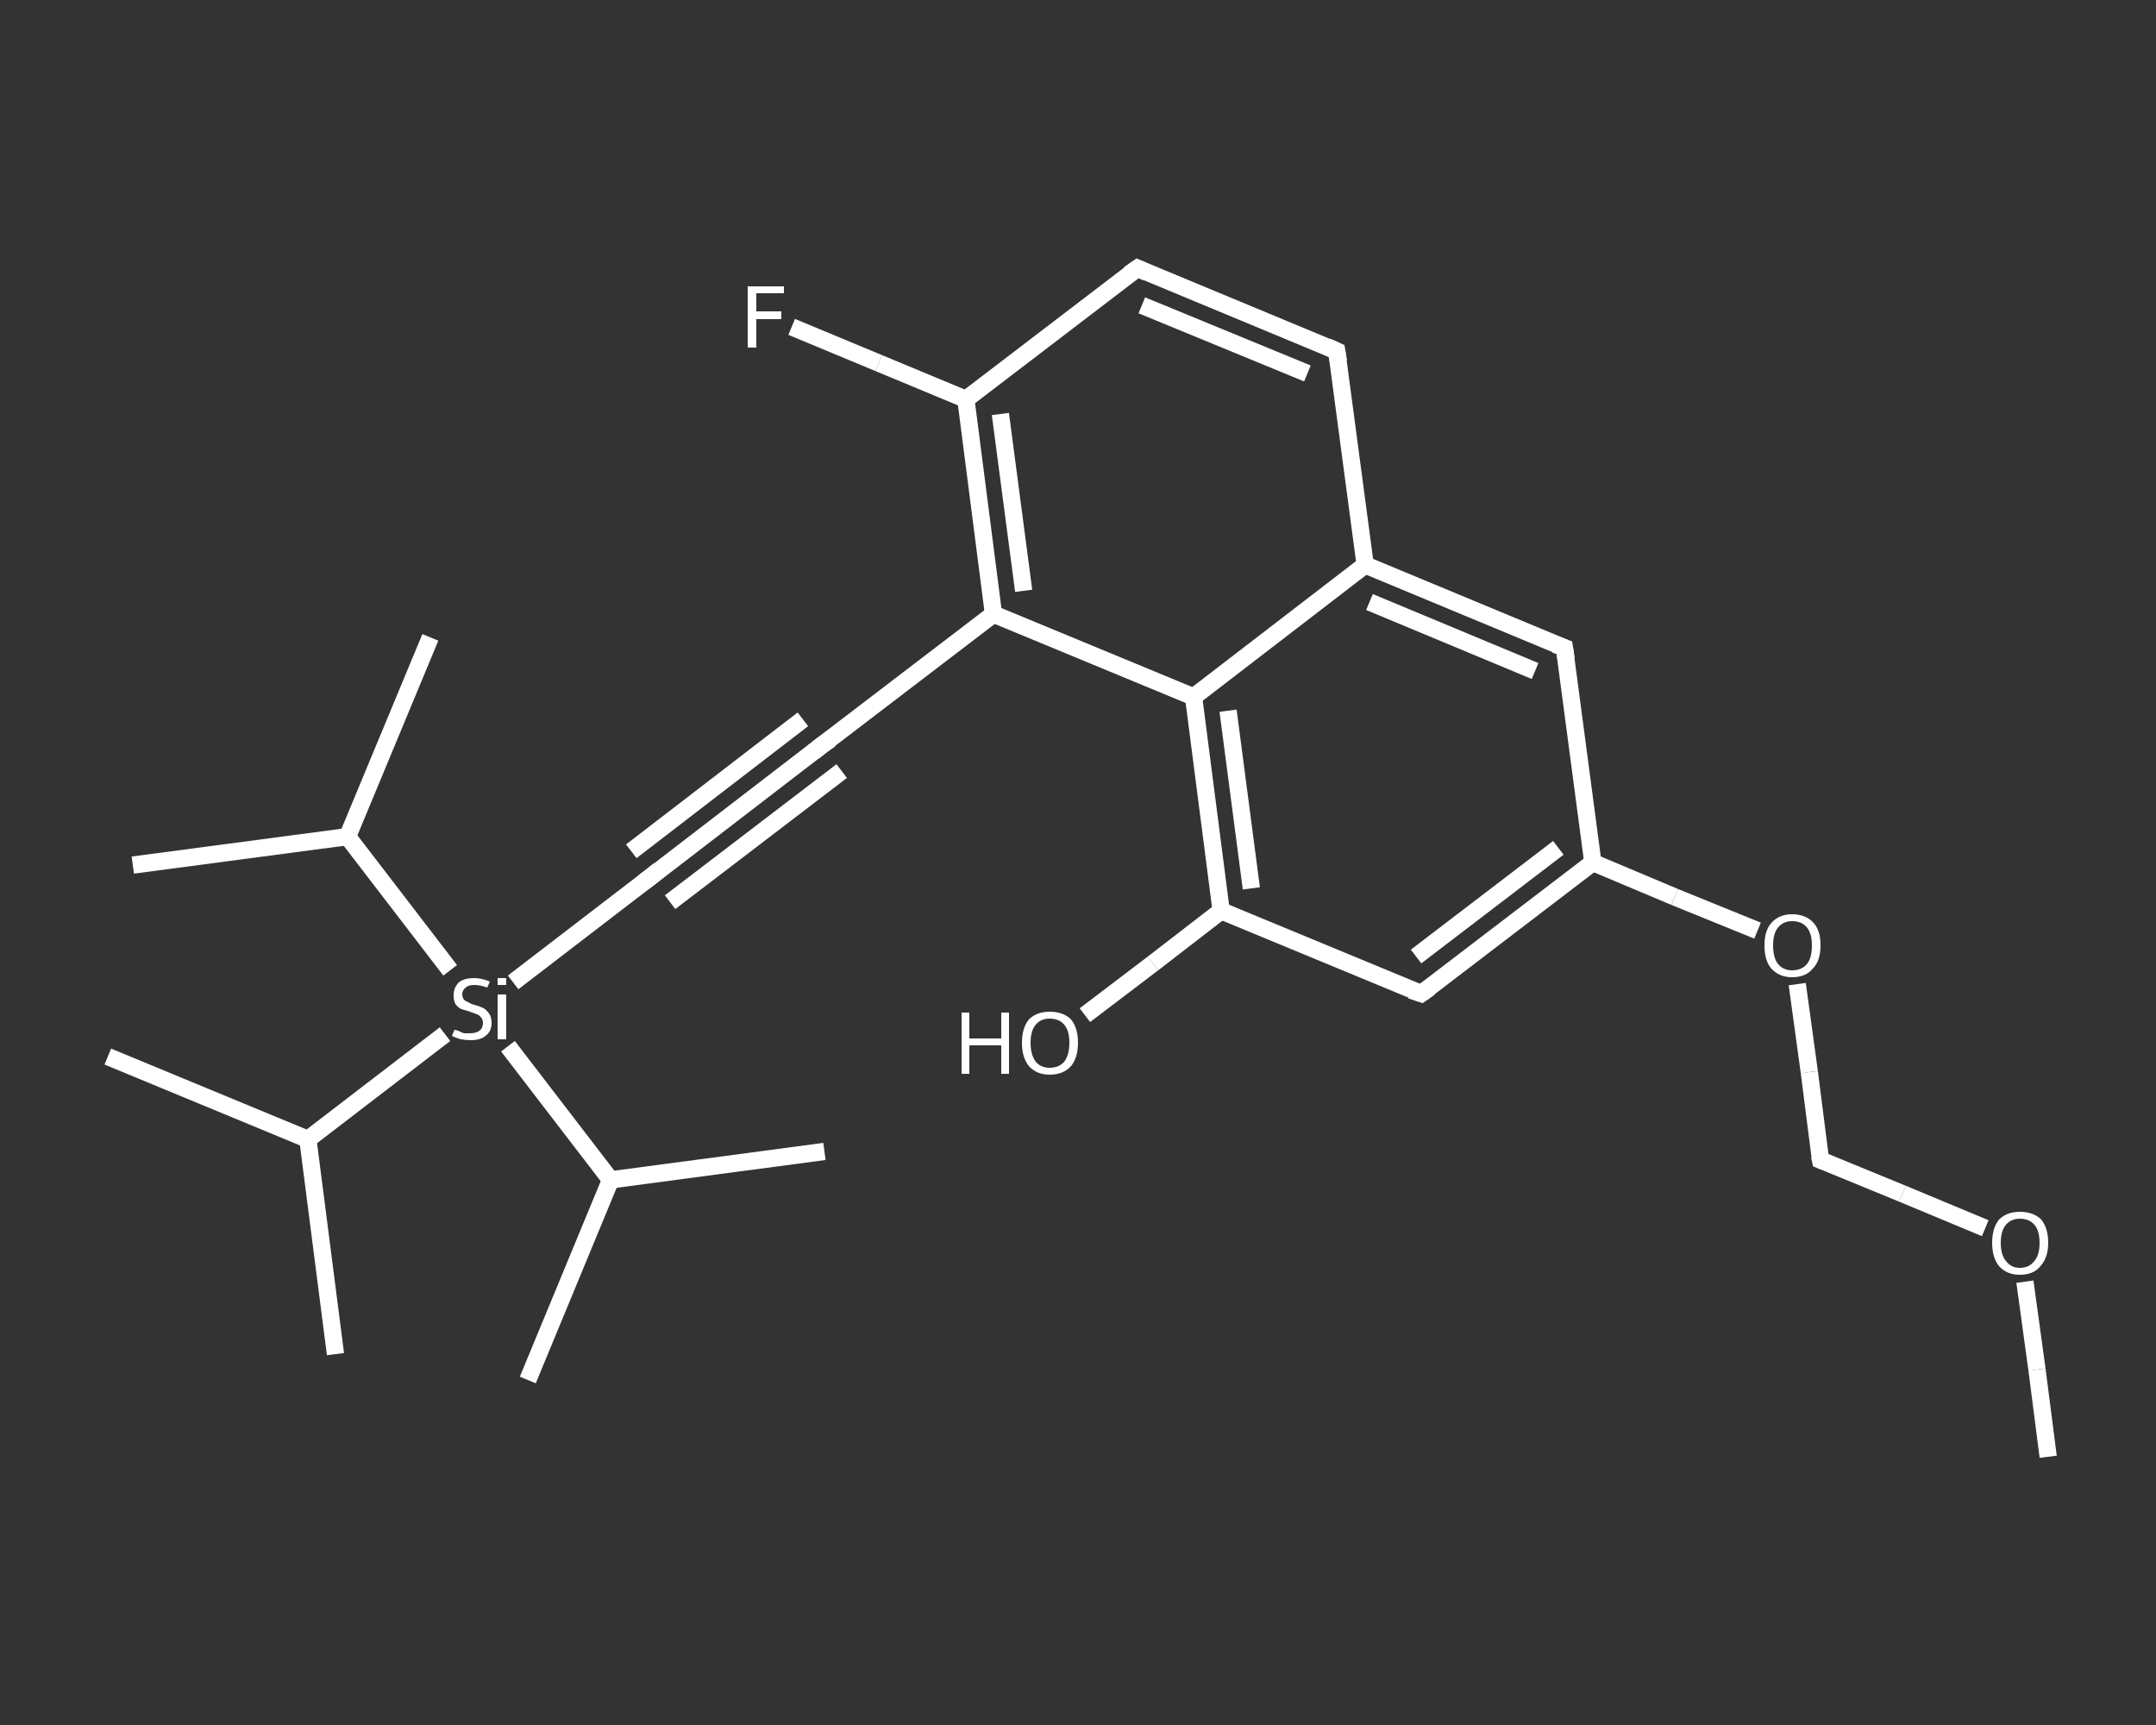 <?xml version='1.0' encoding='iso-8859-1'?>
<svg version='1.1' baseProfile='full'
              xmlns='http://www.w3.org/2000/svg'
                      xmlns:rdkit='http://www.rdkit.org/xml'
                      xmlns:xlink='http://www.w3.org/1999/xlink'
                  xml:space='preserve'
width='250px' height='200px' viewBox='0 0 250 200'>
<rect x="0" y="0" width="250" height="200" fill="#333333" stroke="none"/>
<!-- END OF HEADER -->
<rect style='opacity:1.0;fill:transparent;stroke:none' width='250.0' height='200.0' x='0.0' y='0.0'> </rect>
<path class='bond-0 atom-0 atom-1' d='M 237.5,168.9 L 236.2,158.8' style='fill:none;fill-rule:evenodd;stroke:#FFFFFF;stroke-width:2.0px;stroke-linecap:butt;stroke-linejoin:miter;stroke-opacity:1' />
<path class='bond-0 atom-0 atom-1' d='M 236.2,158.8 L 234.8,148.6' style='fill:none;fill-rule:evenodd;stroke:#FFFFFF;stroke-width:2.0px;stroke-linecap:butt;stroke-linejoin:miter;stroke-opacity:1' />
<path class='bond-1 atom-1 atom-2' d='M 230.2,142.4 L 220.6,138.4' style='fill:none;fill-rule:evenodd;stroke:#FFFFFF;stroke-width:2.0px;stroke-linecap:butt;stroke-linejoin:miter;stroke-opacity:1' />
<path class='bond-1 atom-1 atom-2' d='M 220.6,138.4 L 211.1,134.5' style='fill:none;fill-rule:evenodd;stroke:#FFFFFF;stroke-width:2.0px;stroke-linecap:butt;stroke-linejoin:miter;stroke-opacity:1' />
<path class='bond-2 atom-2 atom-3' d='M 211.1,134.5 L 209.8,124.3' style='fill:none;fill-rule:evenodd;stroke:#FFFFFF;stroke-width:2.0px;stroke-linecap:butt;stroke-linejoin:miter;stroke-opacity:1' />
<path class='bond-2 atom-2 atom-3' d='M 209.8,124.3 L 208.4,114.1' style='fill:none;fill-rule:evenodd;stroke:#FFFFFF;stroke-width:2.0px;stroke-linecap:butt;stroke-linejoin:miter;stroke-opacity:1' />
<path class='bond-3 atom-3 atom-4' d='M 203.8,107.9 L 194.2,104.0' style='fill:none;fill-rule:evenodd;stroke:#FFFFFF;stroke-width:2.0px;stroke-linecap:butt;stroke-linejoin:miter;stroke-opacity:1' />
<path class='bond-3 atom-3 atom-4' d='M 194.2,104.0 L 184.7,100.0' style='fill:none;fill-rule:evenodd;stroke:#FFFFFF;stroke-width:2.0px;stroke-linecap:butt;stroke-linejoin:miter;stroke-opacity:1' />
<path class='bond-4 atom-4 atom-5' d='M 184.7,100.0 L 164.8,115.2' style='fill:none;fill-rule:evenodd;stroke:#FFFFFF;stroke-width:2.0px;stroke-linecap:butt;stroke-linejoin:miter;stroke-opacity:1' />
<path class='bond-4 atom-4 atom-5' d='M 180.7,98.3 L 164.2,110.9' style='fill:none;fill-rule:evenodd;stroke:#FFFFFF;stroke-width:2.0px;stroke-linecap:butt;stroke-linejoin:miter;stroke-opacity:1' />
<path class='bond-5 atom-5 atom-6' d='M 164.8,115.2 L 141.6,105.6' style='fill:none;fill-rule:evenodd;stroke:#FFFFFF;stroke-width:2.0px;stroke-linecap:butt;stroke-linejoin:miter;stroke-opacity:1' />
<path class='bond-6 atom-6 atom-7' d='M 141.6,105.6 L 133.7,111.7' style='fill:none;fill-rule:evenodd;stroke:#FFFFFF;stroke-width:2.0px;stroke-linecap:butt;stroke-linejoin:miter;stroke-opacity:1' />
<path class='bond-6 atom-6 atom-7' d='M 133.7,111.7 L 125.8,117.7' style='fill:none;fill-rule:evenodd;stroke:#FFFFFF;stroke-width:2.0px;stroke-linecap:butt;stroke-linejoin:miter;stroke-opacity:1' />
<path class='bond-7 atom-6 atom-8' d='M 141.6,105.6 L 138.4,80.8' style='fill:none;fill-rule:evenodd;stroke:#FFFFFF;stroke-width:2.0px;stroke-linecap:butt;stroke-linejoin:miter;stroke-opacity:1' />
<path class='bond-7 atom-6 atom-8' d='M 145.1,103.0 L 142.4,82.4' style='fill:none;fill-rule:evenodd;stroke:#FFFFFF;stroke-width:2.0px;stroke-linecap:butt;stroke-linejoin:miter;stroke-opacity:1' />
<path class='bond-8 atom-8 atom-9' d='M 138.4,80.8 L 115.2,71.2' style='fill:none;fill-rule:evenodd;stroke:#FFFFFF;stroke-width:2.0px;stroke-linecap:butt;stroke-linejoin:miter;stroke-opacity:1' />
<path class='bond-9 atom-9 atom-10' d='M 115.2,71.2 L 95.3,86.4' style='fill:none;fill-rule:evenodd;stroke:#FFFFFF;stroke-width:2.0px;stroke-linecap:butt;stroke-linejoin:miter;stroke-opacity:1' />
<path class='bond-10 atom-10 atom-11' d='M 95.3,86.4 L 75.4,101.7' style='fill:none;fill-rule:evenodd;stroke:#FFFFFF;stroke-width:2.0px;stroke-linecap:butt;stroke-linejoin:miter;stroke-opacity:1' />
<path class='bond-10 atom-10 atom-11' d='M 97.6,89.4 L 77.7,104.6' style='fill:none;fill-rule:evenodd;stroke:#FFFFFF;stroke-width:2.0px;stroke-linecap:butt;stroke-linejoin:miter;stroke-opacity:1' />
<path class='bond-10 atom-10 atom-11' d='M 93.1,83.4 L 73.2,98.7' style='fill:none;fill-rule:evenodd;stroke:#FFFFFF;stroke-width:2.0px;stroke-linecap:butt;stroke-linejoin:miter;stroke-opacity:1' />
<path class='bond-11 atom-11 atom-12' d='M 75.4,101.7 L 59.5,113.9' style='fill:none;fill-rule:evenodd;stroke:#FFFFFF;stroke-width:2.0px;stroke-linecap:butt;stroke-linejoin:miter;stroke-opacity:1' />
<path class='bond-12 atom-12 atom-13' d='M 51.6,119.9 L 35.7,132.1' style='fill:none;fill-rule:evenodd;stroke:#FFFFFF;stroke-width:2.0px;stroke-linecap:butt;stroke-linejoin:miter;stroke-opacity:1' />
<path class='bond-13 atom-13 atom-14' d='M 35.7,132.1 L 38.9,157.0' style='fill:none;fill-rule:evenodd;stroke:#FFFFFF;stroke-width:2.0px;stroke-linecap:butt;stroke-linejoin:miter;stroke-opacity:1' />
<path class='bond-14 atom-13 atom-15' d='M 35.7,132.1 L 12.5,122.5' style='fill:none;fill-rule:evenodd;stroke:#FFFFFF;stroke-width:2.0px;stroke-linecap:butt;stroke-linejoin:miter;stroke-opacity:1' />
<path class='bond-15 atom-12 atom-16' d='M 52.2,112.5 L 40.3,97.0' style='fill:none;fill-rule:evenodd;stroke:#FFFFFF;stroke-width:2.0px;stroke-linecap:butt;stroke-linejoin:miter;stroke-opacity:1' />
<path class='bond-16 atom-16 atom-17' d='M 40.3,97.0 L 15.4,100.3' style='fill:none;fill-rule:evenodd;stroke:#FFFFFF;stroke-width:2.0px;stroke-linecap:butt;stroke-linejoin:miter;stroke-opacity:1' />
<path class='bond-17 atom-16 atom-18' d='M 40.3,97.0 L 49.9,73.9' style='fill:none;fill-rule:evenodd;stroke:#FFFFFF;stroke-width:2.0px;stroke-linecap:butt;stroke-linejoin:miter;stroke-opacity:1' />
<path class='bond-18 atom-12 atom-19' d='M 58.9,121.3 L 70.8,136.8' style='fill:none;fill-rule:evenodd;stroke:#FFFFFF;stroke-width:2.0px;stroke-linecap:butt;stroke-linejoin:miter;stroke-opacity:1' />
<path class='bond-19 atom-19 atom-20' d='M 70.8,136.8 L 61.2,160.0' style='fill:none;fill-rule:evenodd;stroke:#FFFFFF;stroke-width:2.0px;stroke-linecap:butt;stroke-linejoin:miter;stroke-opacity:1' />
<path class='bond-20 atom-19 atom-21' d='M 70.8,136.8 L 95.6,133.5' style='fill:none;fill-rule:evenodd;stroke:#FFFFFF;stroke-width:2.0px;stroke-linecap:butt;stroke-linejoin:miter;stroke-opacity:1' />
<path class='bond-21 atom-9 atom-22' d='M 115.2,71.2 L 112.0,46.3' style='fill:none;fill-rule:evenodd;stroke:#FFFFFF;stroke-width:2.0px;stroke-linecap:butt;stroke-linejoin:miter;stroke-opacity:1' />
<path class='bond-21 atom-9 atom-22' d='M 118.7,68.5 L 116.0,48.0' style='fill:none;fill-rule:evenodd;stroke:#FFFFFF;stroke-width:2.0px;stroke-linecap:butt;stroke-linejoin:miter;stroke-opacity:1' />
<path class='bond-22 atom-22 atom-23' d='M 112.0,46.3 L 101.9,42.1' style='fill:none;fill-rule:evenodd;stroke:#FFFFFF;stroke-width:2.0px;stroke-linecap:butt;stroke-linejoin:miter;stroke-opacity:1' />
<path class='bond-22 atom-22 atom-23' d='M 101.9,42.1 L 91.8,37.9' style='fill:none;fill-rule:evenodd;stroke:#FFFFFF;stroke-width:2.0px;stroke-linecap:butt;stroke-linejoin:miter;stroke-opacity:1' />
<path class='bond-23 atom-22 atom-24' d='M 112.0,46.3 L 131.9,31.1' style='fill:none;fill-rule:evenodd;stroke:#FFFFFF;stroke-width:2.0px;stroke-linecap:butt;stroke-linejoin:miter;stroke-opacity:1' />
<path class='bond-24 atom-24 atom-25' d='M 131.9,31.1 L 155.0,40.7' style='fill:none;fill-rule:evenodd;stroke:#FFFFFF;stroke-width:2.0px;stroke-linecap:butt;stroke-linejoin:miter;stroke-opacity:1' />
<path class='bond-24 atom-24 atom-25' d='M 132.4,35.4 L 151.6,43.3' style='fill:none;fill-rule:evenodd;stroke:#FFFFFF;stroke-width:2.0px;stroke-linecap:butt;stroke-linejoin:miter;stroke-opacity:1' />
<path class='bond-25 atom-25 atom-26' d='M 155.0,40.7 L 158.3,65.5' style='fill:none;fill-rule:evenodd;stroke:#FFFFFF;stroke-width:2.0px;stroke-linecap:butt;stroke-linejoin:miter;stroke-opacity:1' />
<path class='bond-26 atom-26 atom-27' d='M 158.3,65.5 L 181.4,75.1' style='fill:none;fill-rule:evenodd;stroke:#FFFFFF;stroke-width:2.0px;stroke-linecap:butt;stroke-linejoin:miter;stroke-opacity:1' />
<path class='bond-26 atom-26 atom-27' d='M 158.8,69.8 L 178.0,77.8' style='fill:none;fill-rule:evenodd;stroke:#FFFFFF;stroke-width:2.0px;stroke-linecap:butt;stroke-linejoin:miter;stroke-opacity:1' />
<path class='bond-27 atom-27 atom-4' d='M 181.4,75.1 L 184.7,100.0' style='fill:none;fill-rule:evenodd;stroke:#FFFFFF;stroke-width:2.0px;stroke-linecap:butt;stroke-linejoin:miter;stroke-opacity:1' />
<path class='bond-28 atom-26 atom-8' d='M 158.3,65.5 L 138.4,80.8' style='fill:none;fill-rule:evenodd;stroke:#FFFFFF;stroke-width:2.0px;stroke-linecap:butt;stroke-linejoin:miter;stroke-opacity:1' />
<path d='M 211.6,134.7 L 211.1,134.5 L 211.0,134.0' style='fill:none;stroke:#FFFFFF;stroke-width:2.0px;stroke-linecap:butt;stroke-linejoin:miter;stroke-opacity:1;' />
<path d='M 165.8,114.5 L 164.8,115.2 L 163.6,114.8' style='fill:none;stroke:#FFFFFF;stroke-width:2.0px;stroke-linecap:butt;stroke-linejoin:miter;stroke-opacity:1;' />
<path d='M 96.3,85.7 L 95.3,86.4 L 94.3,87.2' style='fill:none;stroke:#FFFFFF;stroke-width:2.0px;stroke-linecap:butt;stroke-linejoin:miter;stroke-opacity:1;' />
<path d='M 76.4,100.9 L 75.4,101.7 L 74.6,102.3' style='fill:none;stroke:#FFFFFF;stroke-width:2.0px;stroke-linecap:butt;stroke-linejoin:miter;stroke-opacity:1;' />
<path d='M 130.9,31.8 L 131.9,31.1 L 133.0,31.6' style='fill:none;stroke:#FFFFFF;stroke-width:2.0px;stroke-linecap:butt;stroke-linejoin:miter;stroke-opacity:1;' />
<path d='M 153.9,40.2 L 155.0,40.7 L 155.2,41.9' style='fill:none;stroke:#FFFFFF;stroke-width:2.0px;stroke-linecap:butt;stroke-linejoin:miter;stroke-opacity:1;' />
<path d='M 180.3,74.7 L 181.4,75.1 L 181.6,76.4' style='fill:none;stroke:#FFFFFF;stroke-width:2.0px;stroke-linecap:butt;stroke-linejoin:miter;stroke-opacity:1;' />
<path class='atom-1' d='M 231.0 144.1
Q 231.0 142.4, 231.8 141.4
Q 232.7 140.5, 234.2 140.5
Q 235.8 140.5, 236.7 141.4
Q 237.5 142.4, 237.5 144.1
Q 237.5 145.8, 236.6 146.8
Q 235.8 147.8, 234.2 147.8
Q 232.7 147.8, 231.8 146.8
Q 231.0 145.8, 231.0 144.1
M 234.2 147.0
Q 235.3 147.0, 235.9 146.2
Q 236.5 145.5, 236.5 144.1
Q 236.5 142.7, 235.9 142.0
Q 235.3 141.3, 234.2 141.3
Q 233.2 141.3, 232.6 142.0
Q 232.0 142.7, 232.0 144.1
Q 232.0 145.5, 232.6 146.2
Q 233.2 147.0, 234.2 147.0
' fill='#FFFFFF'/>
<path class='atom-3' d='M 204.6 109.6
Q 204.6 107.9, 205.4 107.0
Q 206.3 106.0, 207.8 106.0
Q 209.4 106.0, 210.3 107.0
Q 211.1 107.9, 211.1 109.6
Q 211.1 111.4, 210.2 112.3
Q 209.4 113.3, 207.8 113.3
Q 206.3 113.3, 205.4 112.3
Q 204.6 111.4, 204.6 109.6
M 207.8 112.5
Q 208.9 112.5, 209.5 111.8
Q 210.1 111.1, 210.1 109.6
Q 210.1 108.2, 209.5 107.5
Q 208.9 106.8, 207.8 106.8
Q 206.8 106.8, 206.2 107.5
Q 205.6 108.2, 205.6 109.6
Q 205.6 111.1, 206.2 111.8
Q 206.8 112.5, 207.8 112.5
' fill='#FFFFFF'/>
<path class='atom-7' d='M 111.5 117.4
L 112.4 117.4
L 112.4 120.4
L 116.1 120.4
L 116.1 117.4
L 117.0 117.4
L 117.0 124.5
L 116.1 124.5
L 116.1 121.2
L 112.4 121.2
L 112.4 124.5
L 111.5 124.5
L 111.5 117.4
' fill='#FFFFFF'/>
<path class='atom-7' d='M 118.5 120.9
Q 118.5 119.2, 119.3 118.2
Q 120.2 117.3, 121.7 117.3
Q 123.3 117.3, 124.2 118.2
Q 125.0 119.2, 125.0 120.9
Q 125.0 122.6, 124.2 123.6
Q 123.3 124.6, 121.7 124.6
Q 120.2 124.6, 119.3 123.6
Q 118.5 122.6, 118.5 120.9
M 121.7 123.8
Q 122.8 123.8, 123.4 123.1
Q 124.0 122.3, 124.0 120.9
Q 124.0 119.5, 123.4 118.8
Q 122.8 118.1, 121.7 118.1
Q 120.7 118.1, 120.1 118.8
Q 119.5 119.5, 119.5 120.9
Q 119.5 122.3, 120.1 123.1
Q 120.7 123.8, 121.7 123.8
' fill='#FFFFFF'/>
<path class='atom-12' d='M 52.7 119.4
Q 52.8 119.4, 53.1 119.5
Q 53.5 119.7, 53.8 119.8
Q 54.2 119.8, 54.5 119.8
Q 55.2 119.8, 55.6 119.5
Q 56.0 119.2, 56.0 118.6
Q 56.0 118.2, 55.8 118.0
Q 55.6 117.7, 55.3 117.6
Q 55.0 117.5, 54.5 117.3
Q 53.9 117.1, 53.5 117.0
Q 53.1 116.8, 52.8 116.4
Q 52.6 116.0, 52.6 115.4
Q 52.6 114.5, 53.2 113.9
Q 53.8 113.4, 55.0 113.4
Q 55.8 113.4, 56.8 113.8
L 56.5 114.5
Q 55.7 114.2, 55.0 114.2
Q 54.3 114.2, 54.0 114.5
Q 53.6 114.8, 53.6 115.3
Q 53.6 115.6, 53.8 115.9
Q 54.0 116.1, 54.3 116.2
Q 54.6 116.4, 55.0 116.5
Q 55.7 116.7, 56.1 116.9
Q 56.4 117.1, 56.7 117.5
Q 57.0 117.9, 57.0 118.6
Q 57.0 119.6, 56.3 120.1
Q 55.7 120.6, 54.6 120.6
Q 54.0 120.6, 53.5 120.5
Q 53.0 120.4, 52.4 120.1
L 52.7 119.4
' fill='#FFFFFF'/>
<path class='atom-12' d='M 57.7 113.4
L 58.7 113.4
L 58.7 114.2
L 57.7 114.2
L 57.7 113.4
M 57.7 115.3
L 58.7 115.3
L 58.7 120.5
L 57.7 120.5
L 57.7 115.3
' fill='#FFFFFF'/>
<path class='atom-23' d='M 86.7 33.2
L 90.9 33.2
L 90.9 34.0
L 87.7 34.0
L 87.7 36.1
L 90.6 36.1
L 90.6 37.0
L 87.7 37.0
L 87.7 40.3
L 86.7 40.3
L 86.7 33.2
' fill='#FFFFFF'/>
</svg>
